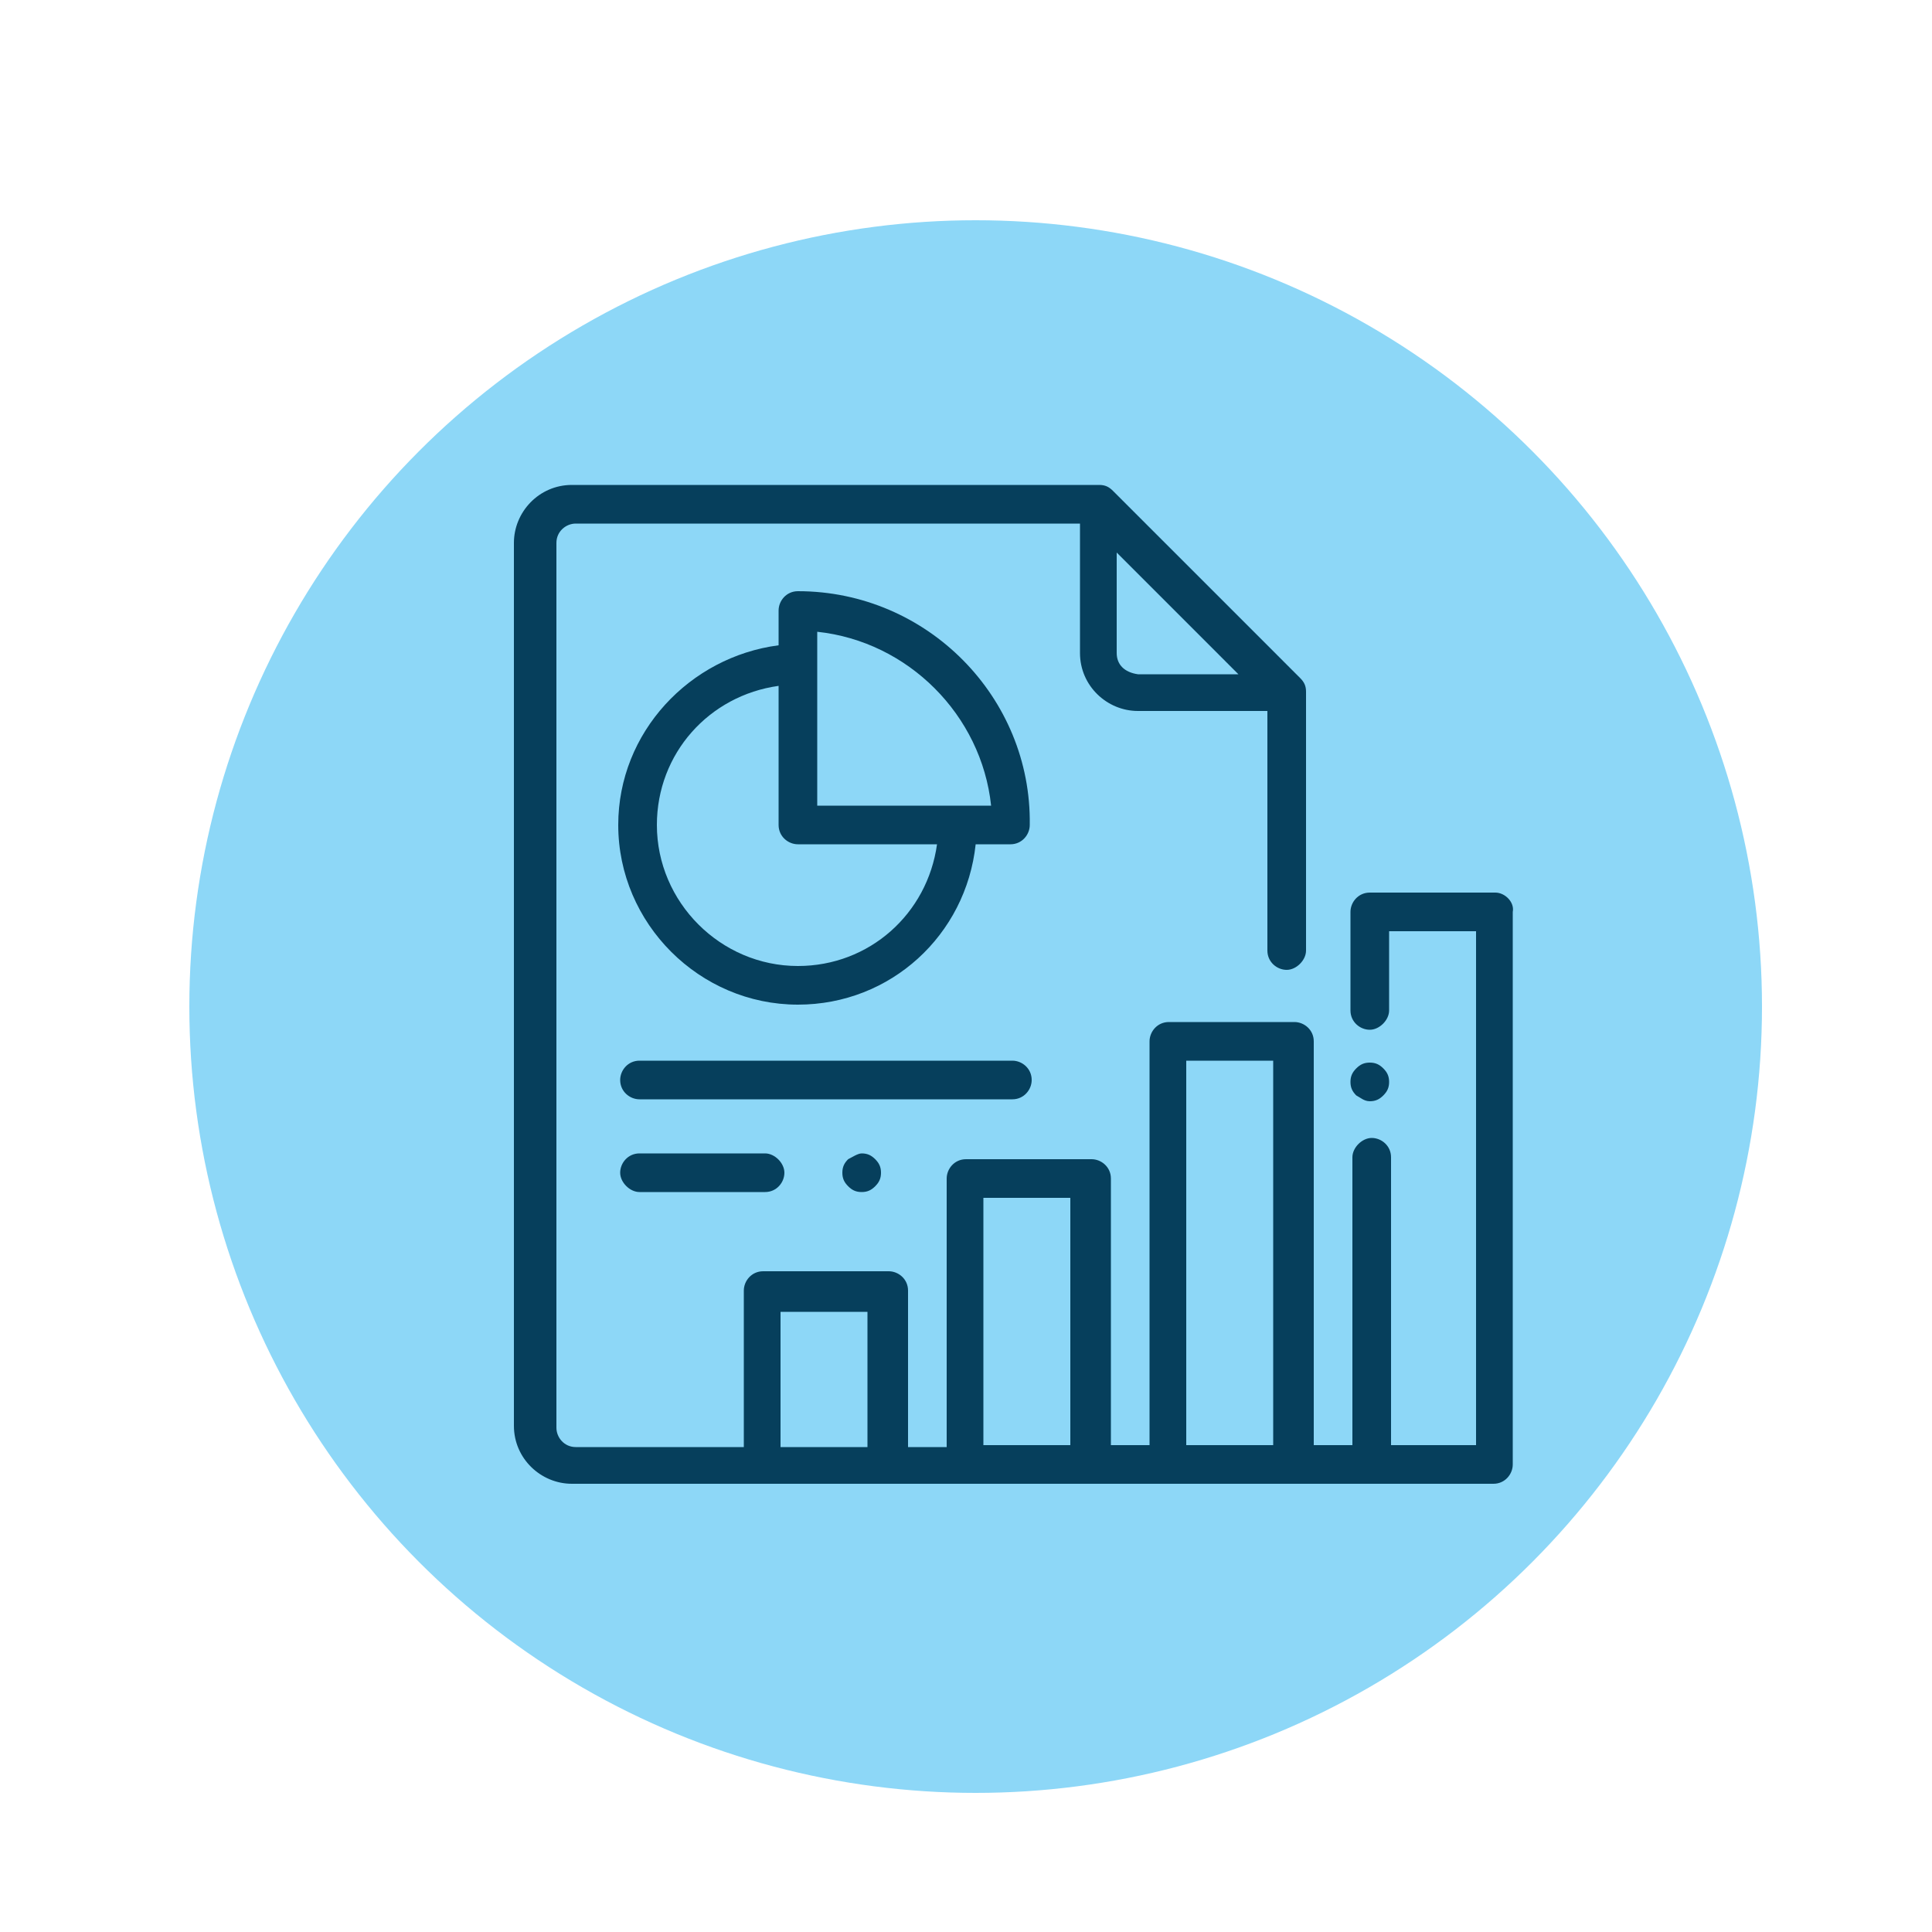 <?xml version="1.0" encoding="utf-8"?>
<!-- Generator: Adobe Illustrator 23.1.0, SVG Export Plug-In . SVG Version: 6.00 Build 0)  -->
<svg version="1.1" id="Layer_1" xmlns="http://www.w3.org/2000/svg" xmlns:xlink="http://www.w3.org/1999/xlink" x="0px" y="0px"
	 viewBox="0 0 100 100" style="enable-background:new 0 0 100 100;" xml:space="preserve">
<style type="text/css">
	.st0{fill:#8DD7F7;}
	.st1{fill:#063F5C;}
</style>
<g>
	<circle class="st0" cx="50.5" cy="52.1" r="40.7"/>
</g>
<g>
	<path class="st1" d="M77.4,46.2h-6.5c-0.6,0-1,0.5-1,1v5.1c0,0.6,0.5,1,1,1s1-0.5,1-1v-4.1h4.5v26.6h-2.2h-2.2V59.9
		c0-0.6-0.5-1-1-1s-1,0.5-1,1v14.9h-2V53.9c0-0.6-0.5-1-1-1h-6.5c-0.6,0-1,0.5-1,1v20.9h-2V61c0-0.6-0.5-1-1-1h-6.5
		c-0.6,0-1,0.5-1,1v13.9h-2v-8.1c0-0.6-0.5-1-1-1h-6.5c-0.6,0-1,0.5-1,1v8.1h-8.7c-0.6,0-1-0.5-1-1V28.1c0-0.6,0.5-1,1-1h26.1v6.7
		c0,1.7,1.4,3,3,3h6.7v12.4c0,0.6,0.5,1,1,1s1-0.5,1-1V35.8c0-0.3-0.1-0.5-0.3-0.7l-9.7-9.7c-0.2-0.2-0.4-0.3-0.7-0.3H29.6
		c-1.7,0-3,1.4-3,3v45.7c0,1.7,1.4,3,3,3h47.7c0.6,0,1-0.5,1-1V47.2C78.4,46.7,77.9,46.2,77.4,46.2z M57.8,33.8v-5.2l6.3,6.3h-5.2
		C58.2,34.8,57.8,34.4,57.8,33.8z M40.4,74.9v-7h4.5v7H40.4z M50.9,74.9V62h4.5v12.8H50.9z M61.4,74.9V54.9h4.5v19.9H61.4z"/>
	<path class="st1" d="M70.9,57c0.3,0,0.5-0.1,0.7-0.3c0.2-0.2,0.3-0.4,0.3-0.7c0-0.3-0.1-0.5-0.3-0.7c-0.2-0.2-0.4-0.3-0.7-0.3
		c-0.3,0-0.5,0.1-0.7,0.3c-0.2,0.2-0.3,0.4-0.3,0.7c0,0.3,0.1,0.5,0.3,0.7C70.4,56.8,70.6,57,70.9,57z"/>
	<path class="st1" d="M41.3,30.6c-0.6,0-1,0.5-1,1v1.8C35.7,34,32,37.9,32,42.7c0,5.1,4.2,9.3,9.3,9.3c4.8,0,8.7-3.6,9.2-8.3h1.8
		c0.6,0,1-0.5,1-1C53.4,36.1,48,30.6,41.3,30.6z M41.3,50c-4,0-7.3-3.3-7.3-7.3c0-3.7,2.7-6.7,6.3-7.2v7.2c0,0.6,0.5,1,1,1h7.2
		C48,47.3,45,50,41.3,50z M42.3,41.7v-9c4.7,0.5,8.5,4.3,9,9L42.3,41.7L42.3,41.7z"/>
	<path class="st1" d="M53.4,55.9c0-0.6-0.5-1-1-1H33.1c-0.6,0-1,0.5-1,1c0,0.6,0.5,1,1,1h19.3C53,56.9,53.4,56.4,53.4,55.9z"/>
	<path class="st1" d="M33.1,59.7c-0.6,0-1,0.5-1,1s0.5,1,1,1h6.5c0.6,0,1-0.5,1-1s-0.5-1-1-1H33.1z"/>
	<path class="st1" d="M43.9,60c-0.2,0.2-0.3,0.4-0.3,0.7c0,0.3,0.1,0.5,0.3,0.7c0.2,0.2,0.4,0.3,0.7,0.3c0.3,0,0.5-0.1,0.7-0.3
		c0.2-0.2,0.3-0.4,0.3-0.7c0-0.3-0.1-0.5-0.3-0.7s-0.4-0.3-0.7-0.3C44.4,59.7,44.1,59.9,43.9,60z"/>
</g>
</svg>
